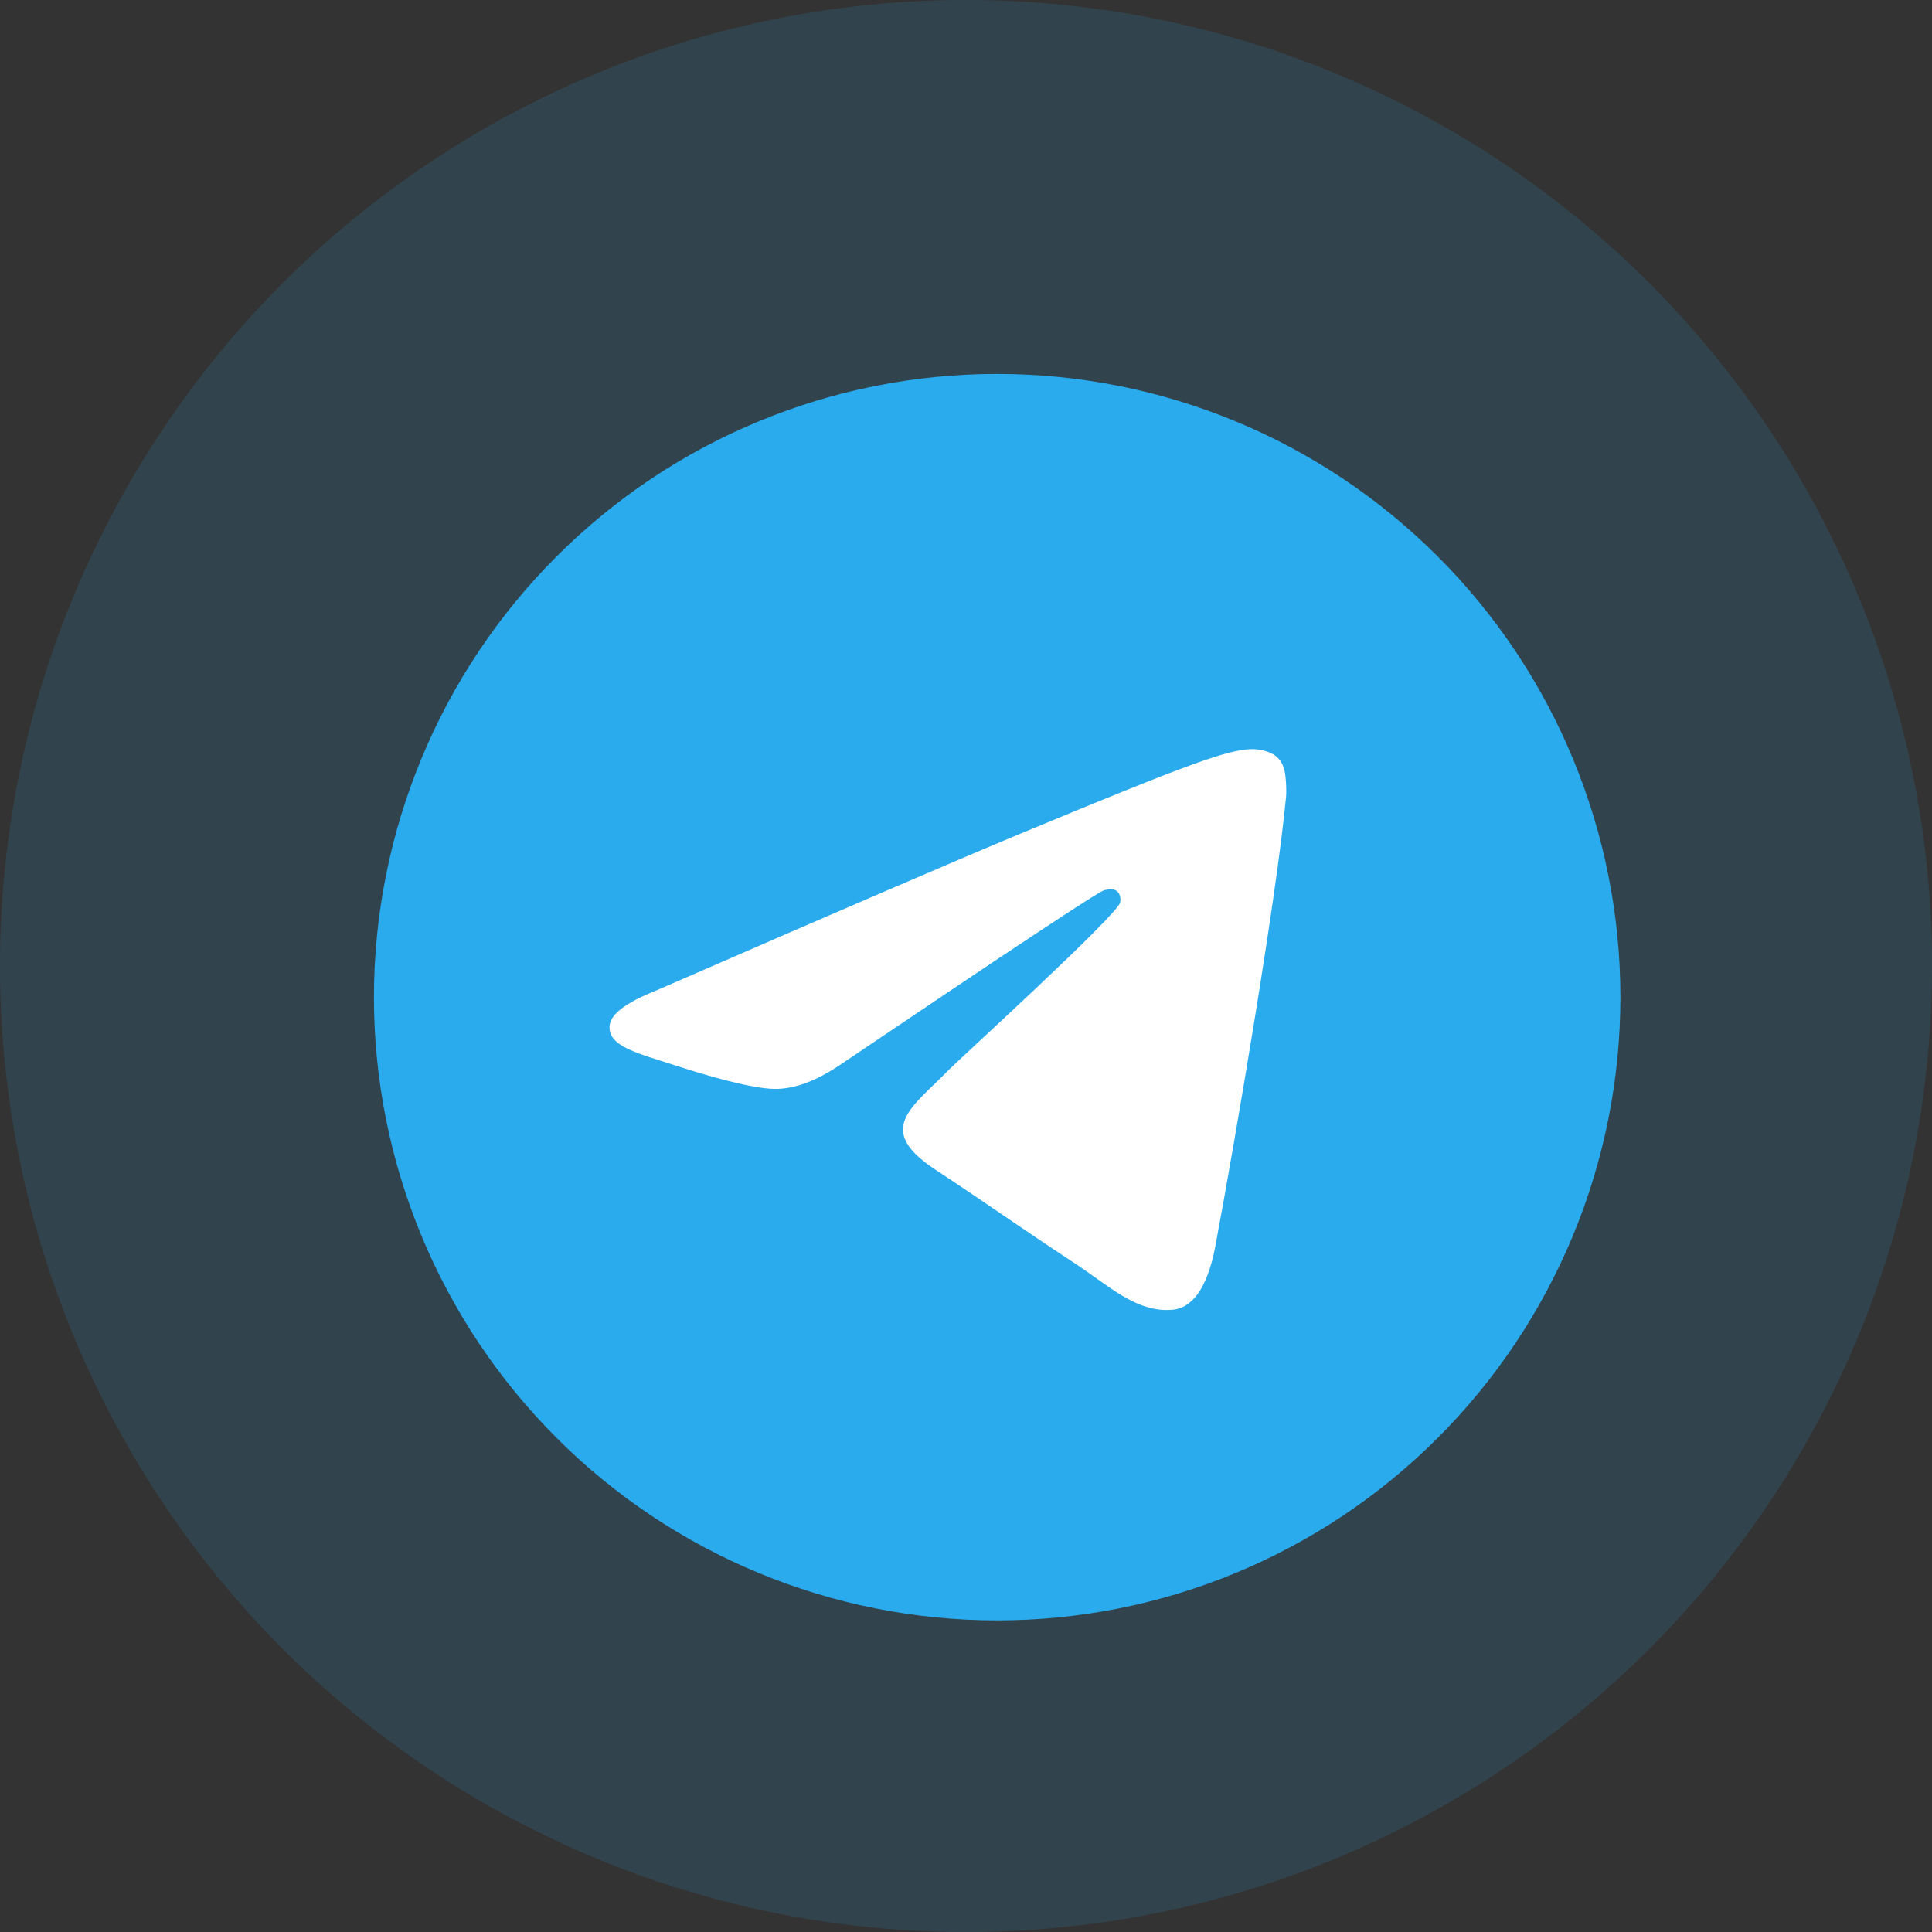 <?xml version="1.0" encoding="UTF-8"?> <svg xmlns="http://www.w3.org/2000/svg" width="31" height="31" viewBox="0 0 31 31" fill="none"><rect x="0" y="0" width="31" height="31" fill="#333333" stroke="none"/><circle cx="15.5" cy="15.5" r="15.5" fill="#2AABEE" fill-opacity="0.15"></circle><path d="M16 6C13.348 6 10.803 7.054 8.93 8.929C7.054 10.804 6.001 13.348 6 16C6 18.651 7.055 21.196 8.93 23.071C10.803 24.946 13.348 26 16 26C18.652 26 21.197 24.946 23.07 23.071C24.945 21.196 26 18.651 26 16C26 13.349 24.945 10.804 23.07 8.929C21.197 7.054 18.652 6 16 6Z" fill="url(#paint0_linear_7139_10)"></path><path d="M10.527 15.894C13.442 14.624 15.386 13.787 16.358 13.383C19.136 12.227 19.712 12.027 20.089 12.02C20.172 12.019 20.356 12.039 20.477 12.136C20.577 12.218 20.605 12.329 20.619 12.407C20.631 12.485 20.648 12.662 20.634 12.801C20.484 14.382 19.833 18.219 19.502 19.99C19.363 20.74 19.086 20.991 18.819 21.015C18.238 21.069 17.797 20.632 17.234 20.263C16.355 19.686 15.858 19.327 15.003 18.764C14.016 18.113 14.656 17.756 15.219 17.171C15.366 17.018 17.925 14.691 17.974 14.48C17.98 14.454 17.986 14.355 17.927 14.303C17.869 14.251 17.783 14.269 17.72 14.283C17.631 14.303 16.227 15.232 13.502 17.071C13.103 17.345 12.742 17.479 12.417 17.472C12.061 17.464 11.373 17.27 10.863 17.104C10.238 16.9 9.739 16.793 9.783 16.447C9.805 16.267 10.053 16.083 10.527 15.894Z" fill="white"></path><defs><linearGradient id="paint0_linear_7139_10" x1="1006" y1="6" x2="1006" y2="2006" gradientUnits="userSpaceOnUse"><stop stop-color="#2AABEE"></stop><stop offset="1" stop-color="#229ED9"></stop></linearGradient></defs></svg> 